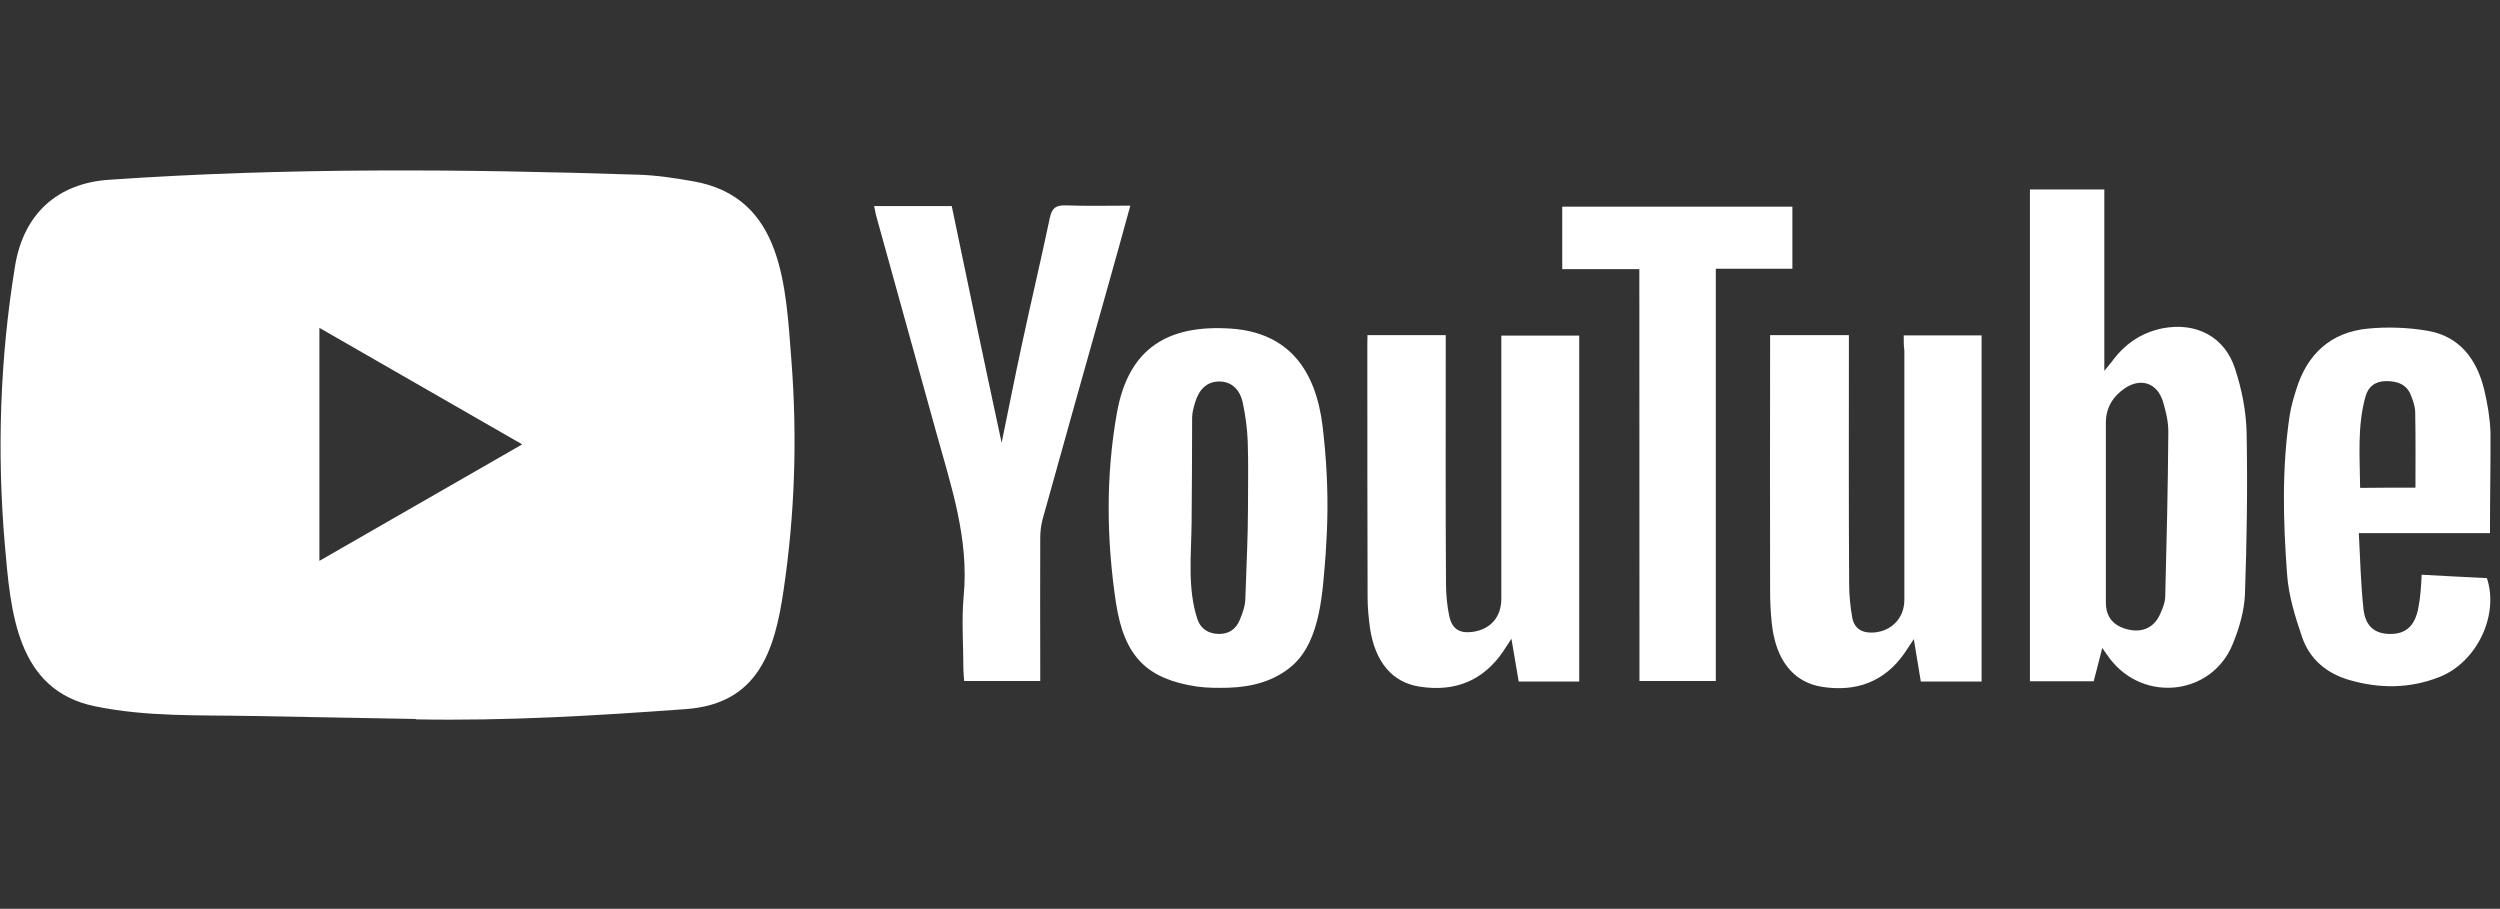 <svg width="817" height="297" viewBox="0 0 817 297" fill="none" xmlns="http://www.w3.org/2000/svg">
<rect x="0" y="0" width="817" height="297" fill="#333333" stroke="none"/>
<g clip-path="url(#clip0_4702_7247)">
<path d="M135.674 234.959L82.44 233.984C65.204 233.646 47.925 234.323 31.027 230.808C5.32 225.557 3.499 199.808 1.594 178.209C-1.032 147.844 -0.016 116.929 4.939 86.818C7.734 69.92 18.745 59.841 35.77 58.74C93.239 54.759 151.09 55.225 208.432 57.088C214.488 57.257 220.586 58.189 226.557 59.248C256.033 64.415 256.753 93.594 258.659 118.157C260.565 142.974 259.76 167.918 256.118 192.566C253.196 212.979 247.605 230.088 224.016 231.74C194.456 233.9 165.573 235.636 135.928 235.086C135.928 234.959 135.759 234.959 135.674 234.959V234.959ZM104.377 183.291C126.653 170.502 148.506 157.924 170.655 145.219C148.337 132.429 126.526 119.851 104.377 107.146V183.291Z" fill="white"/>
<path d="M687.012 211.747C685.996 215.897 685.107 219.158 684.217 222.631H663.381V61.912H687.69V121.202C688.96 119.593 689.596 118.915 690.146 118.195C694.297 112.478 699.675 108.751 706.621 107.311C717.674 105.152 727.118 110.022 730.464 120.652C732.623 127.258 734.021 134.331 734.19 141.234C734.529 158.979 734.275 176.681 733.64 194.426C733.386 199.846 731.734 205.394 729.659 210.476C722.841 227.247 700.564 229.788 689.511 215.262C688.833 214.373 688.198 213.398 687.012 211.747ZM688.198 196.924C688.198 201.71 690.739 204.632 695.525 205.733C700.226 206.834 704.037 205.013 705.943 200.651C706.748 198.83 707.552 196.924 707.595 195.019C708.06 177.062 708.484 159.106 708.611 141.107C708.611 137.761 707.806 134.288 706.79 131.028C704.884 125.141 699.633 123.404 694.466 126.835C690.57 129.461 688.198 133.187 688.198 138.142V196.924ZM622.132 109.598H647.584V222.716H627.722C627.002 218.438 626.282 214.034 625.435 208.867C624.08 210.857 623.275 212.128 622.428 213.398C615.822 222.927 606.462 226.188 595.409 224.452C585.965 222.927 580.29 215.643 579.02 203.7C578.638 200.143 578.469 196.543 578.469 192.986C578.384 166.517 578.469 139.963 578.469 113.495V109.514H604.218V114.13C604.218 139.709 604.133 165.246 604.303 190.826C604.303 194.468 604.684 198.237 605.319 201.879C606.039 205.606 608.749 206.961 612.391 206.707C618.278 206.241 622.344 201.879 622.344 196.035V114.596C622.132 112.944 622.132 111.419 622.132 109.598ZM446.887 109.514H472.467V114.299C472.467 139.752 472.382 165.162 472.551 190.529C472.551 194.172 472.89 197.941 473.652 201.498C474.626 205.691 477.083 207.046 481.275 206.495C487.077 205.691 490.592 201.667 490.635 195.781V109.683H516.087V222.716H496.31C495.59 218.523 494.87 214.203 493.938 208.74C492.668 210.646 491.948 211.747 491.228 212.89C484.621 222.588 475.346 226.146 464.039 224.41C454.976 223.054 449.428 216.363 447.734 205.394C447.268 201.964 446.929 198.576 446.929 195.146C446.845 167.66 446.845 140.048 446.845 112.563L446.887 109.514ZM433.759 169.905C433.674 173.716 433.42 177.528 433.208 181.339C432.234 192.774 431.768 208.994 422.536 217.337C416.649 222.588 409.196 224.494 401.488 224.748C398.057 224.833 394.585 224.833 391.154 224.367C374.934 221.911 367.396 214.754 364.686 196.924C361.594 176.342 361.34 155.421 365.024 134.839C368.836 113.537 381.964 105.999 402.377 107.396C421.435 108.751 429.947 121.245 432.192 139.032C433.42 149.238 434.013 159.571 433.759 169.905ZM407.84 166.009C407.84 158.767 408.01 151.483 407.756 144.241C407.586 140.048 407.036 135.813 406.146 131.663C405.13 126.877 402.081 124.59 398.269 124.675C394.542 124.76 391.917 127.047 390.561 131.493C390.096 133.145 389.587 134.839 389.587 136.491C389.587 147.841 389.503 159.233 389.418 170.583C389.333 181.17 387.978 192.266 391.324 202.387C392.34 205.479 394.966 207.173 398.396 207.173C401.742 207.173 403.944 205.521 405.172 202.557C406.146 200.27 406.993 197.771 406.993 195.315C407.29 185.574 407.84 175.792 407.84 166.009ZM327.333 144.707C329.577 133.738 331.695 123.023 334.024 112.266C336.946 98.587 340.207 84.908 343.087 71.187C343.807 67.841 345.162 67.037 348.338 67.121C355.157 67.375 362.102 67.206 369.386 67.206C367.015 75.93 364.686 84.231 362.399 92.404C355.157 118.068 347.915 143.817 340.758 169.566C340.207 171.557 339.953 173.716 339.953 175.834C339.868 189.894 339.953 203.912 339.953 217.972V222.546H315.094C315.009 221.276 314.839 220.005 314.839 218.735C314.839 210.773 314.204 202.769 314.924 194.891C316.745 175.961 310.731 158.555 305.861 140.937C299.424 117.645 292.902 94.268 286.465 70.975C286.126 69.874 285.999 68.688 285.66 67.333H311.028C316.364 93.039 321.742 118.746 327.333 144.707ZM813.724 174.225H770.866C771.332 182.822 771.501 190.995 772.39 199.084C773.026 204.717 776.117 207.131 780.987 207.173C786.069 207.258 789.034 204.717 790.22 199.127C790.601 197.305 790.855 195.484 791.024 193.621C791.194 191.969 791.278 190.191 791.405 187.819C798.647 188.2 805.72 188.624 812.708 188.92C816.773 200.99 809.447 216.49 797.123 221.276C787.425 225.087 777.472 225.087 767.562 222.165C760.236 220.005 754.773 215.347 752.316 208.189C750.029 201.498 747.87 194.51 747.404 187.523C746.133 170.286 745.667 152.88 748.293 135.601C748.759 132.722 749.564 129.969 750.453 127.174C754.01 115.654 761.76 108.582 773.745 107.396C780.267 106.761 787.001 107.015 793.438 108.116C803.856 109.937 809.404 117.433 811.818 127.258C812.919 131.875 813.724 136.618 813.893 141.319C813.936 152.118 813.724 162.832 813.724 174.225ZM789.373 159.36C789.373 150.847 789.457 142.843 789.288 134.797C789.288 132.891 788.568 130.9 787.848 129.079C786.408 125.522 783.401 124.548 779.802 124.548C776.202 124.548 773.915 126.369 773.026 129.63C770.315 139.413 771.204 149.407 771.289 159.444C777.769 159.36 783.655 159.36 789.373 159.36Z" fill="white"/>
<path d="M535.737 87.957H510.539V67.544H585.752V87.83H560.724V222.546H535.779L535.737 87.957Z" fill="white"/>
</g>
<defs>
<clipPath id="clip0_4702_7247">
<rect width="816.75" height="297" fill="white" transform="translate(0.188)"/>
</clipPath>
</defs>
</svg>
